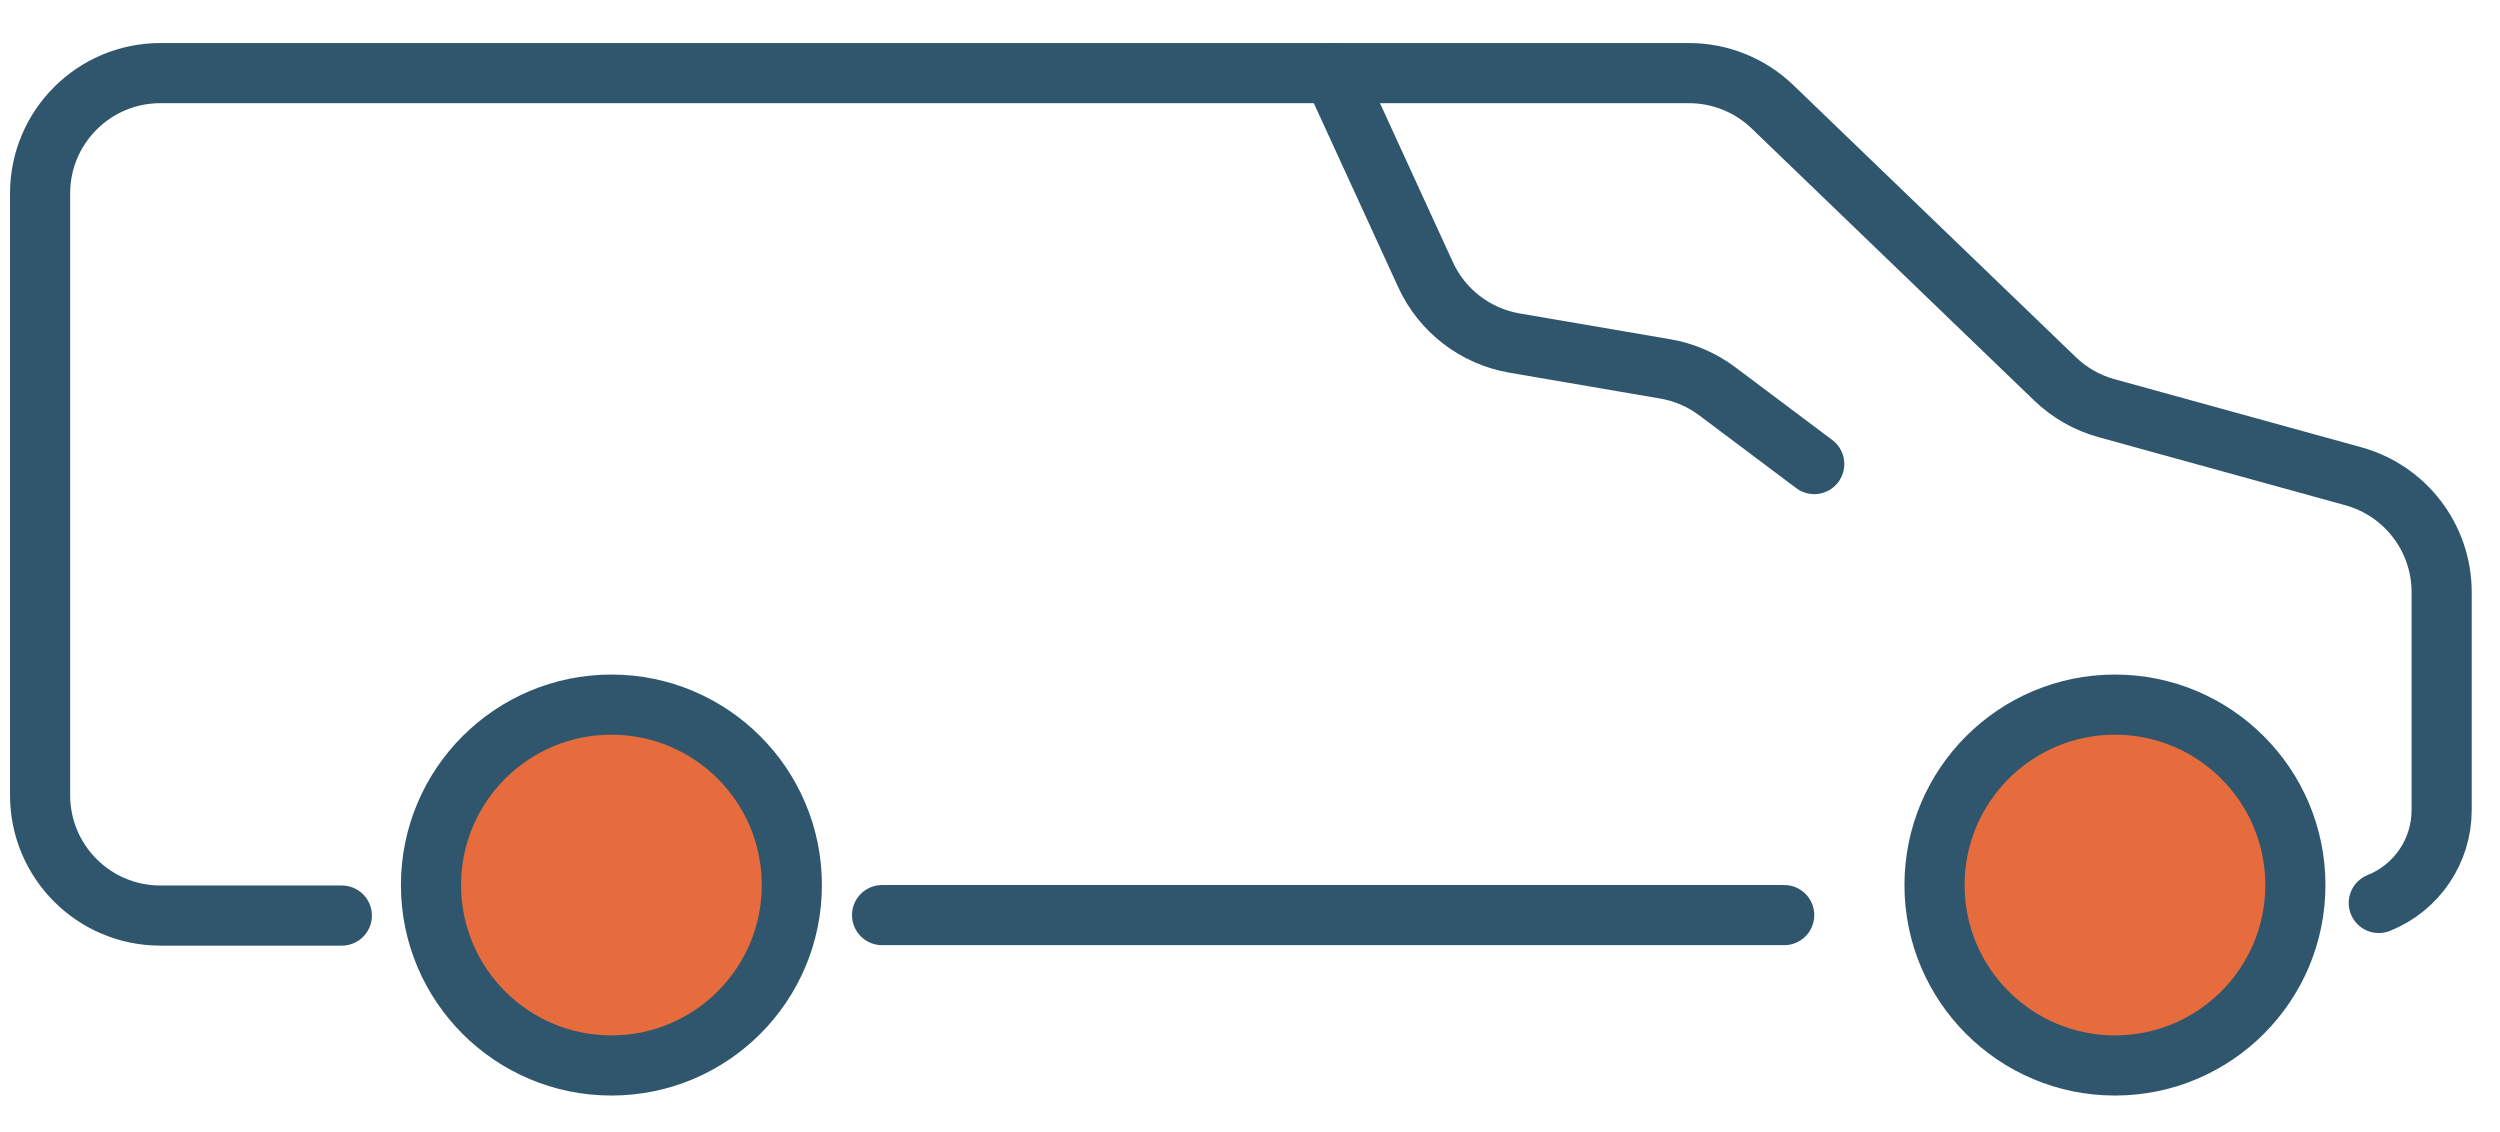 <svg width="53" height="24" viewBox="0 0 53 24" fill="none" xmlns="http://www.w3.org/2000/svg">
<path d="M50.43 19.143V19.143C51.235 18.821 51.763 18.041 51.763 17.174V12.555C51.763 11.408 50.997 10.402 49.891 10.097L44.657 8.653C44.247 8.54 43.872 8.326 43.566 8.031L37.576 2.263C37.101 1.806 36.467 1.55 35.807 1.55L3.4 1.55C1.992 1.55 0.85 2.692 0.85 4.1V16.86C0.85 18.268 1.992 19.41 3.4 19.41H7.247" stroke="#30566D" stroke-width="1.275" stroke-linecap="round"/>
<path d="M18.7 19.4L37.825 19.4" stroke="#30566D" stroke-width="1.275" stroke-linecap="round"/>
<circle cx="4.463" cy="4.463" r="3.825" transform="matrix(-1 0 0 1 49.3 14.3)" fill="#E66C3D" stroke="#30566D" stroke-width="1.275"/>
<circle cx="4.463" cy="4.463" r="3.825" transform="matrix(-1 0 0 1 17.425 14.3)" fill="#E66C3D" stroke="#30566D" stroke-width="1.275"/>
<path d="M28.262 1.55L30.221 5.822C30.572 6.588 31.278 7.13 32.108 7.273L35.305 7.821C35.704 7.889 36.081 8.052 36.404 8.294L38.462 9.838" stroke="#30566D" stroke-width="1.275" stroke-linecap="round"/>
</svg>
